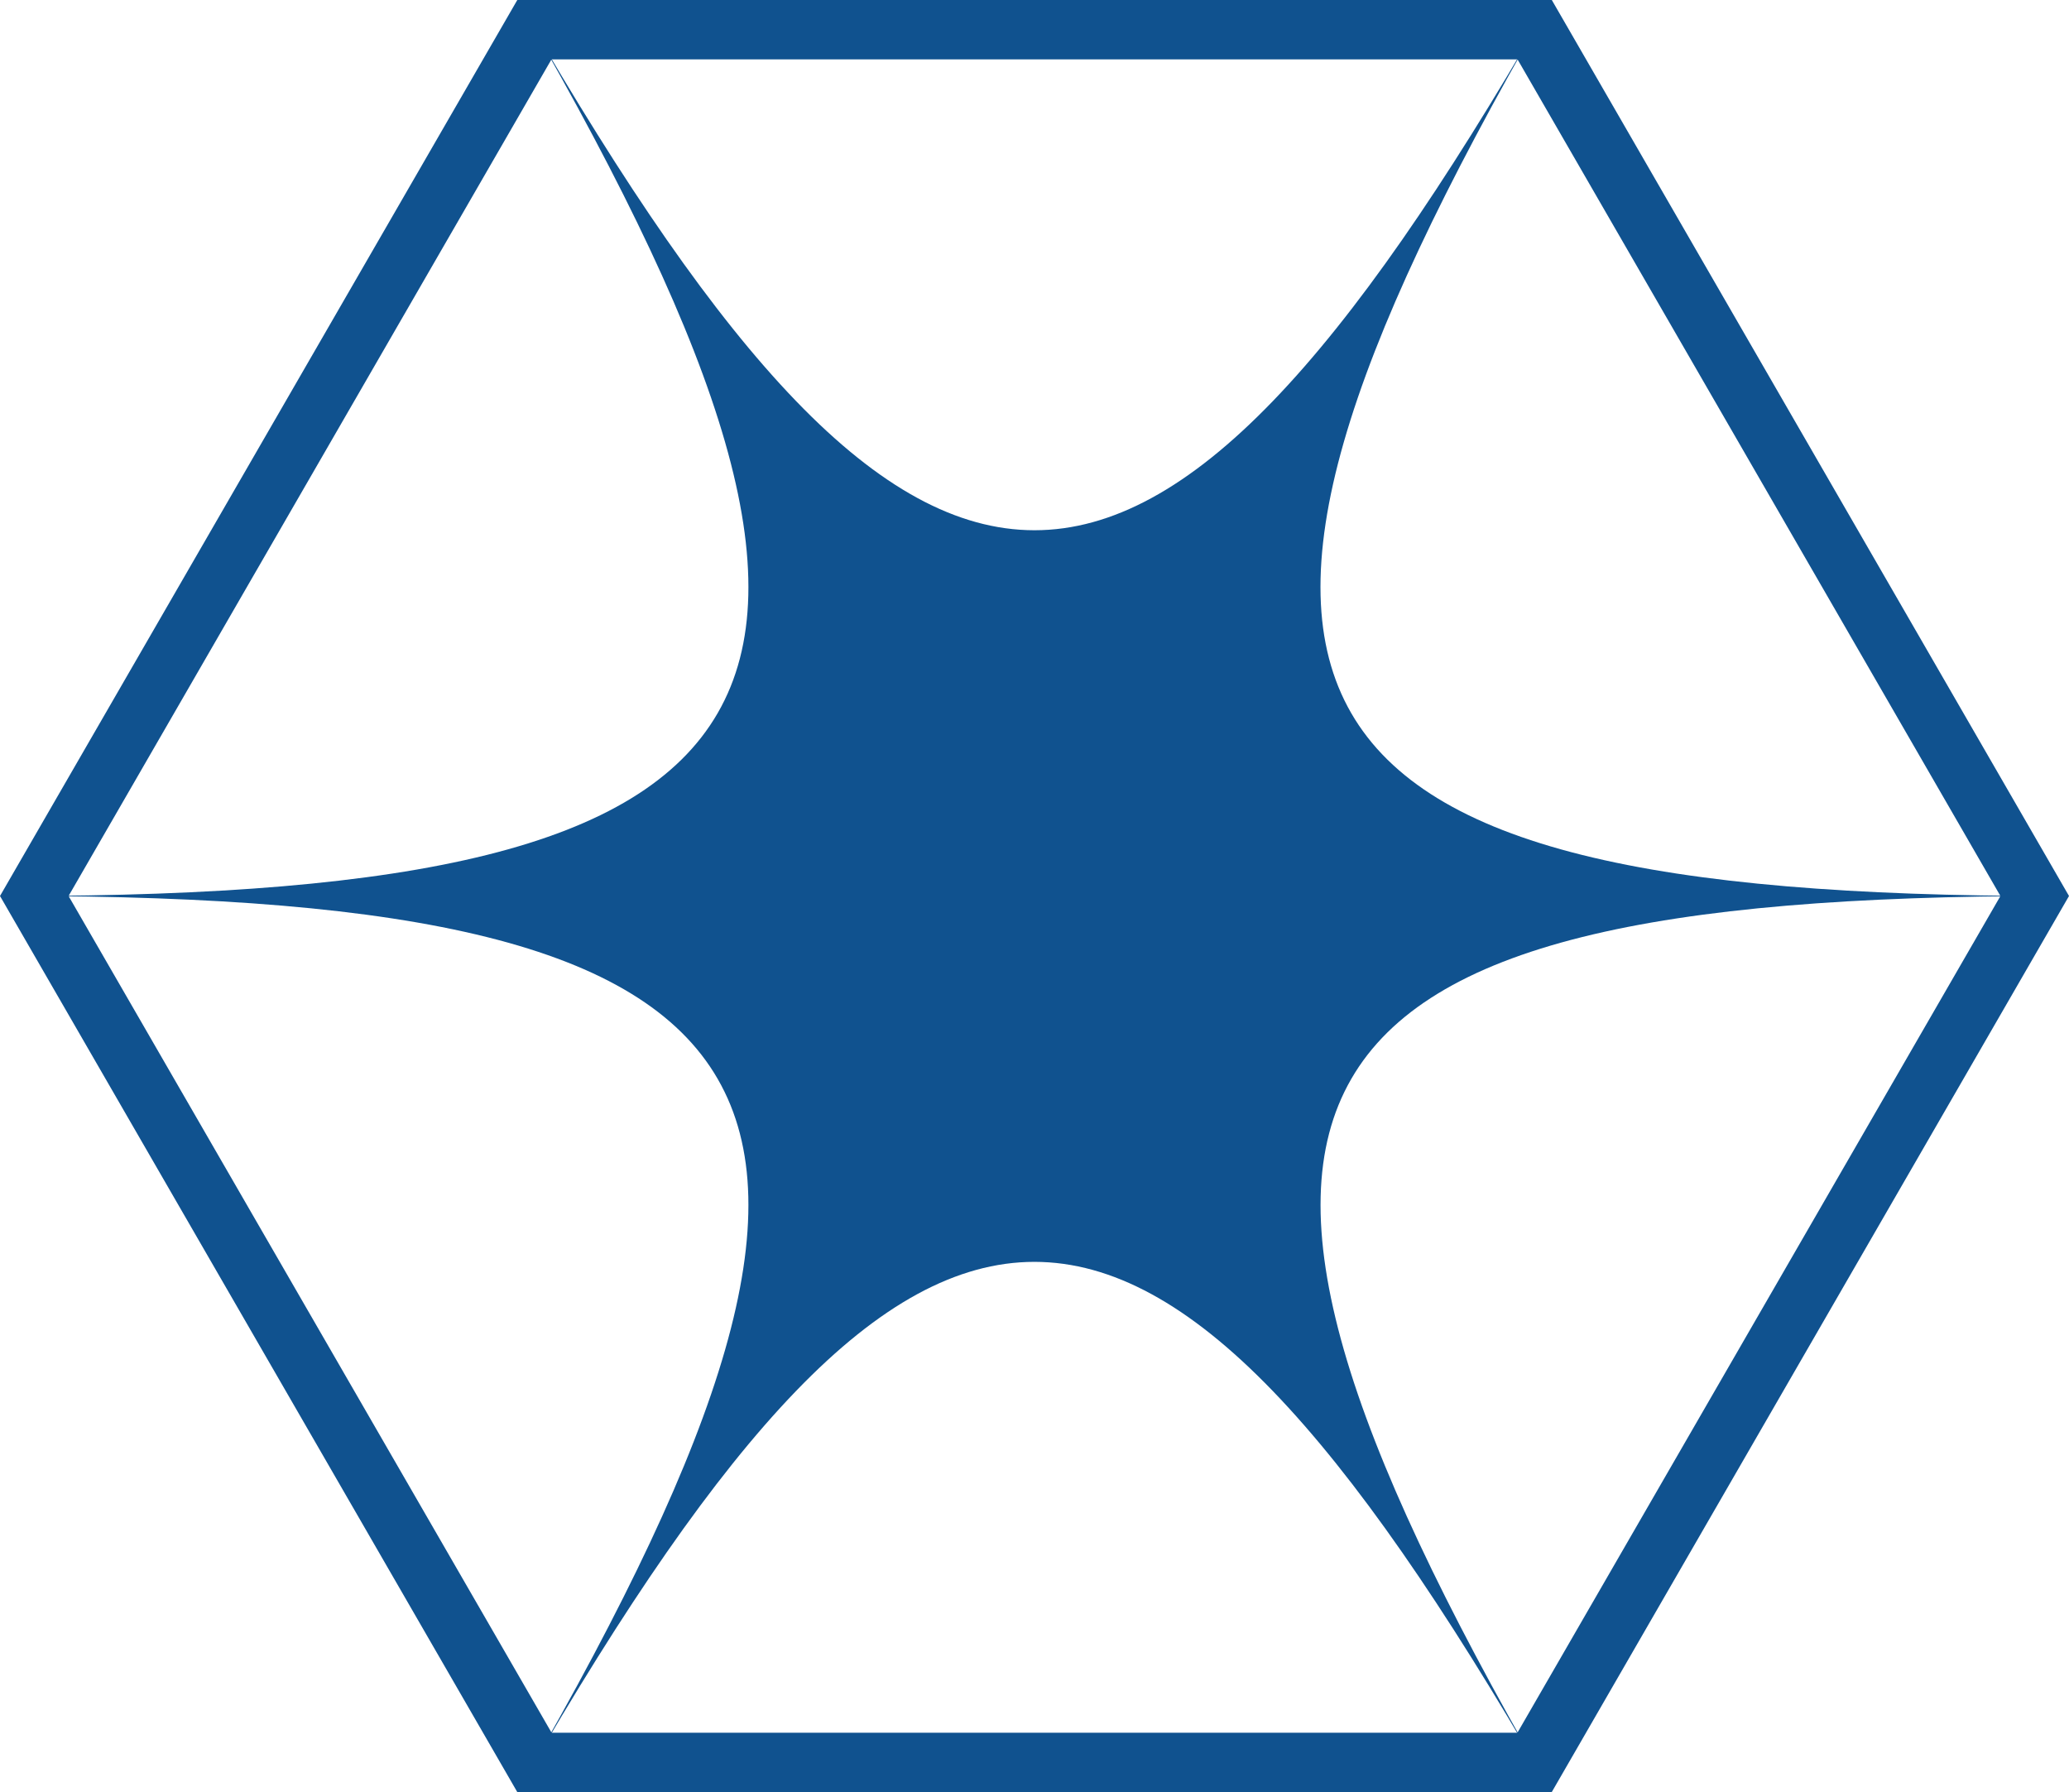 <?xml version="1.0" encoding="UTF-8"?>
<svg id="Layer_2" data-name="Layer 2" xmlns="http://www.w3.org/2000/svg" viewBox="0 0 191.34 165.71">
  <defs>
    <style>
      .cls-1 {
        fill: #10528f;
        stroke-width: 0px;
      }
    </style>
  </defs>
  <g id="_ÎÓÈ_1" data-name="—ÎÓÈ_1">
    <g id="ELEMENTS">
      <g>
        <path class="cls-1" d="M143.51,165.71H47.84L0,82.85,47.84,0h95.67l47.83,82.85-47.83,82.85ZM51,160.22h89.33l44.67-77.37L140.34,5.49H51L6.34,82.85l44.67,77.37Z"/>
        <path class="cls-1" d="M142.77,1.27c-36.76,63.68-57.44,63.68-94.21,0C85.33,64.94,74.99,82.85,1.46,82.85c73.53,0,83.87,17.91,47.1,81.59,36.76-63.68,57.44-63.68,94.21,0-36.76-63.68-26.42-81.59,47.1-81.59-73.53,0-83.87-17.91-47.1-81.59Z"/>
      </g>
    </g>
  </g>
</svg>